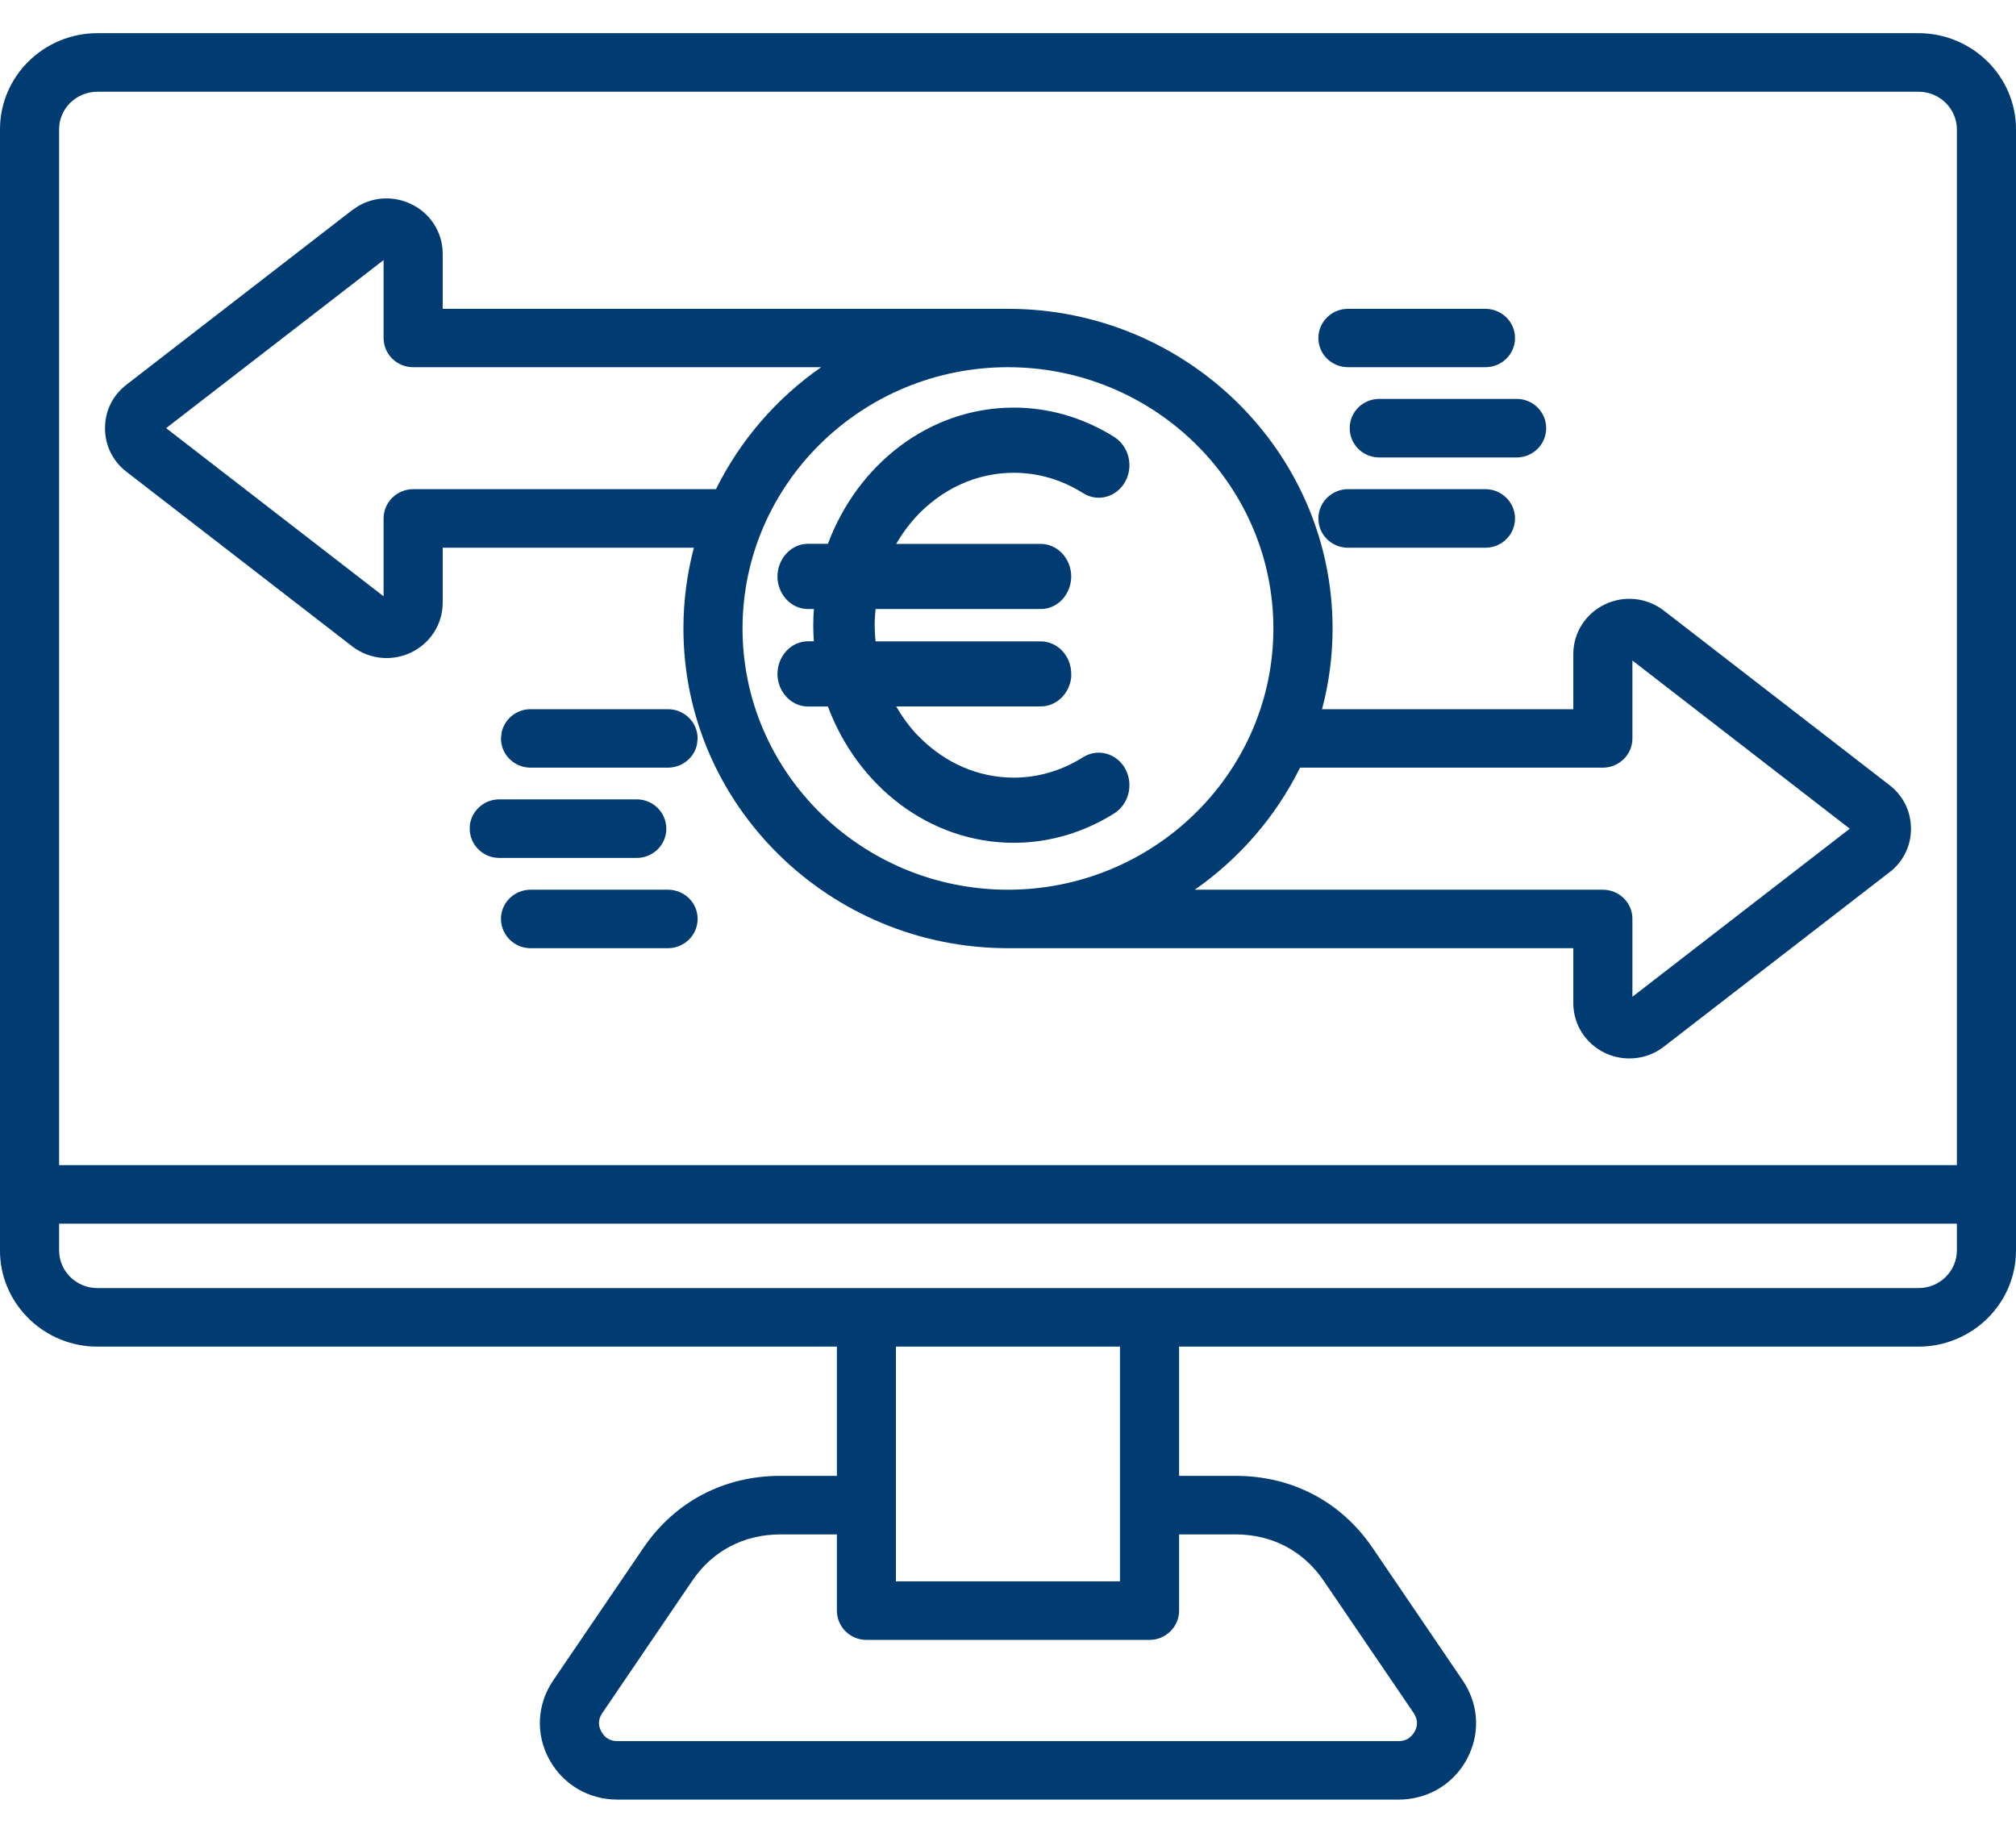 <svg width="22" height="20" viewBox="0 0 22 20" fill="none" xmlns="http://www.w3.org/2000/svg">
<path d="M20.936 0.362C21.52 0.362 22 0.831 22 1.411V13.646C22 14.226 21.52 14.695 20.936 14.695H12.867V16.105H13.481C14.101 16.105 14.635 16.386 14.98 16.893L15.963 18.339C16.128 18.583 16.154 18.881 16.033 19.145L16.007 19.198C15.867 19.456 15.612 19.617 15.32 19.636L15.262 19.638H6.738C6.423 19.638 6.143 19.473 5.993 19.198C5.843 18.922 5.86 18.599 6.036 18.339L7.02 16.893C7.365 16.386 7.899 16.105 8.519 16.105H9.133V14.695H1.063C0.497 14.695 0.03 14.254 0.001 13.7L0 13.646V1.411C0 0.831 0.479 0.362 1.063 0.362H20.936ZM8.519 16.744C8.117 16.744 7.776 16.923 7.554 17.25L6.571 18.696C6.528 18.76 6.525 18.828 6.562 18.895C6.598 18.963 6.658 19 6.738 19H15.261C15.341 19 15.4 18.963 15.438 18.895L15.45 18.87C15.47 18.819 15.467 18.769 15.442 18.72L15.429 18.696L14.445 17.25C14.223 16.923 13.882 16.744 13.481 16.744H12.867V17.576C12.867 17.753 12.721 17.895 12.545 17.895H9.454C9.278 17.895 9.133 17.753 9.133 17.576V16.744H8.519ZM9.777 17.256H12.222V14.695H9.777V17.256ZM0.645 13.646C0.645 13.87 0.831 14.056 1.063 14.056H20.936C21.168 14.056 21.354 13.871 21.355 13.646V13.353H0.645V13.646ZM1.063 1.001C0.831 1.001 0.645 1.186 0.645 1.411V12.714H21.355V1.411C21.354 1.186 21.168 1.001 20.936 1.001H1.063ZM3.914 2.246C4.088 2.146 4.3 2.138 4.485 2.226C4.697 2.327 4.831 2.536 4.831 2.769V3.37H11C12.951 3.37 14.542 4.933 14.542 6.858C14.542 7.162 14.502 7.458 14.427 7.739H17.169V7.138C17.169 6.905 17.302 6.697 17.514 6.595C17.725 6.494 17.973 6.521 18.158 6.664L20.62 8.568C20.77 8.684 20.853 8.854 20.854 9.043C20.854 9.219 20.78 9.38 20.648 9.496L20.62 9.518L18.158 11.421C18.062 11.496 17.948 11.539 17.831 11.548L17.781 11.55C17.691 11.55 17.599 11.531 17.514 11.49C17.302 11.388 17.169 11.179 17.169 10.946V10.347H11C9.048 10.347 7.458 8.783 7.458 6.858C7.458 6.554 7.498 6.259 7.572 5.977H4.831V6.577C4.831 6.81 4.697 7.019 4.485 7.121C4.4 7.161 4.308 7.181 4.218 7.181C4.101 7.181 3.985 7.147 3.884 7.082L3.842 7.052L1.38 5.148C1.23 5.032 1.146 4.862 1.146 4.673V4.672C1.146 4.483 1.23 4.314 1.38 4.198L3.842 2.294L3.914 2.246ZM17.814 8.058C17.814 8.236 17.667 8.377 17.491 8.377H14.187C13.923 8.91 13.526 9.369 13.038 9.709H17.491C17.668 9.709 17.814 9.849 17.814 10.027V10.877L20.186 9.043L17.814 7.208V8.058ZM7.29 9.709C7.466 9.709 7.613 9.849 7.613 10.027C7.613 10.205 7.466 10.347 7.29 10.347H5.789C5.613 10.347 5.467 10.204 5.467 10.027C5.467 9.85 5.613 9.709 5.789 9.709H7.29ZM11 4.007C9.401 4.007 8.103 5.288 8.103 6.858C8.103 8.428 9.401 9.709 11 9.709L11.074 9.708C12.638 9.668 13.896 8.403 13.896 6.858C13.896 5.313 12.639 4.048 11.074 4.008L11 4.007ZM6.949 8.723C7.126 8.723 7.271 8.865 7.271 9.043L7.27 9.075C7.253 9.237 7.115 9.362 6.949 9.362H5.448C5.272 9.362 5.126 9.22 5.126 9.043L5.127 9.009C5.144 8.848 5.283 8.723 5.448 8.723H6.949ZM11.063 4.448C11.439 4.448 11.793 4.553 12.101 4.733L12.161 4.77C12.32 4.871 12.37 5.086 12.282 5.251C12.192 5.42 11.985 5.486 11.819 5.381C11.595 5.24 11.338 5.159 11.063 5.159C10.647 5.159 10.27 5.343 9.993 5.643C9.913 5.731 9.841 5.829 9.78 5.935H11.355L11.392 5.937C11.566 5.957 11.69 6.116 11.69 6.292L11.688 6.326C11.673 6.487 11.554 6.626 11.392 6.644L11.355 6.646H9.555C9.549 6.704 9.545 6.763 9.545 6.822L9.547 6.889C9.548 6.926 9.551 6.962 9.555 6.999H11.355C11.548 6.999 11.69 7.165 11.69 7.353L11.69 7.388C11.673 7.561 11.537 7.709 11.355 7.709H9.78C9.841 7.815 9.912 7.914 9.992 8.002L10.046 8.056C10.317 8.324 10.673 8.486 11.063 8.486L11.115 8.485C11.37 8.475 11.609 8.396 11.819 8.263L11.851 8.246C11.999 8.173 12.172 8.227 12.264 8.363L12.282 8.394C12.37 8.559 12.32 8.774 12.161 8.875C11.84 9.077 11.464 9.197 11.063 9.197C10.14 9.196 9.358 8.576 9.035 7.71H8.819C8.626 7.709 8.485 7.541 8.484 7.354L8.486 7.319C8.503 7.146 8.639 6.998 8.819 6.998H8.882C8.879 6.964 8.877 6.931 8.876 6.897L8.875 6.822C8.875 6.762 8.877 6.704 8.882 6.646H8.819C8.626 6.646 8.484 6.477 8.484 6.29L8.486 6.255C8.503 6.083 8.639 5.934 8.819 5.934H9.035C9.358 5.068 10.14 4.448 11.063 4.448ZM7.29 7.739C7.466 7.739 7.613 7.88 7.613 8.058L7.606 8.123C7.576 8.269 7.444 8.376 7.29 8.377H5.789C5.613 8.376 5.467 8.236 5.467 8.058L5.474 7.994C5.504 7.848 5.635 7.739 5.789 7.739H7.29ZM1.813 4.672L4.186 6.507V5.658C4.186 5.48 4.332 5.339 4.508 5.338H7.813C8.077 4.805 8.473 4.347 8.961 4.007H4.508C4.332 4.007 4.186 3.866 4.186 3.688V2.838L1.813 4.672ZM16.21 5.338C16.386 5.338 16.533 5.48 16.533 5.658L16.531 5.691C16.514 5.853 16.375 5.977 16.21 5.977H14.71C14.544 5.977 14.405 5.853 14.389 5.691L14.387 5.658C14.387 5.48 14.534 5.338 14.71 5.338H16.21ZM16.552 4.353C16.728 4.353 16.873 4.495 16.873 4.672C16.873 4.85 16.728 4.991 16.552 4.992H15.05C14.873 4.991 14.729 4.85 14.729 4.672C14.729 4.495 14.873 4.354 15.05 4.353H16.552ZM16.21 3.37C16.386 3.37 16.533 3.511 16.533 3.689C16.533 3.867 16.386 4.007 16.21 4.007H14.71C14.534 4.007 14.387 3.867 14.387 3.689C14.387 3.511 14.534 3.37 14.71 3.37H16.21Z" fill="#003C71"/>
</svg>
